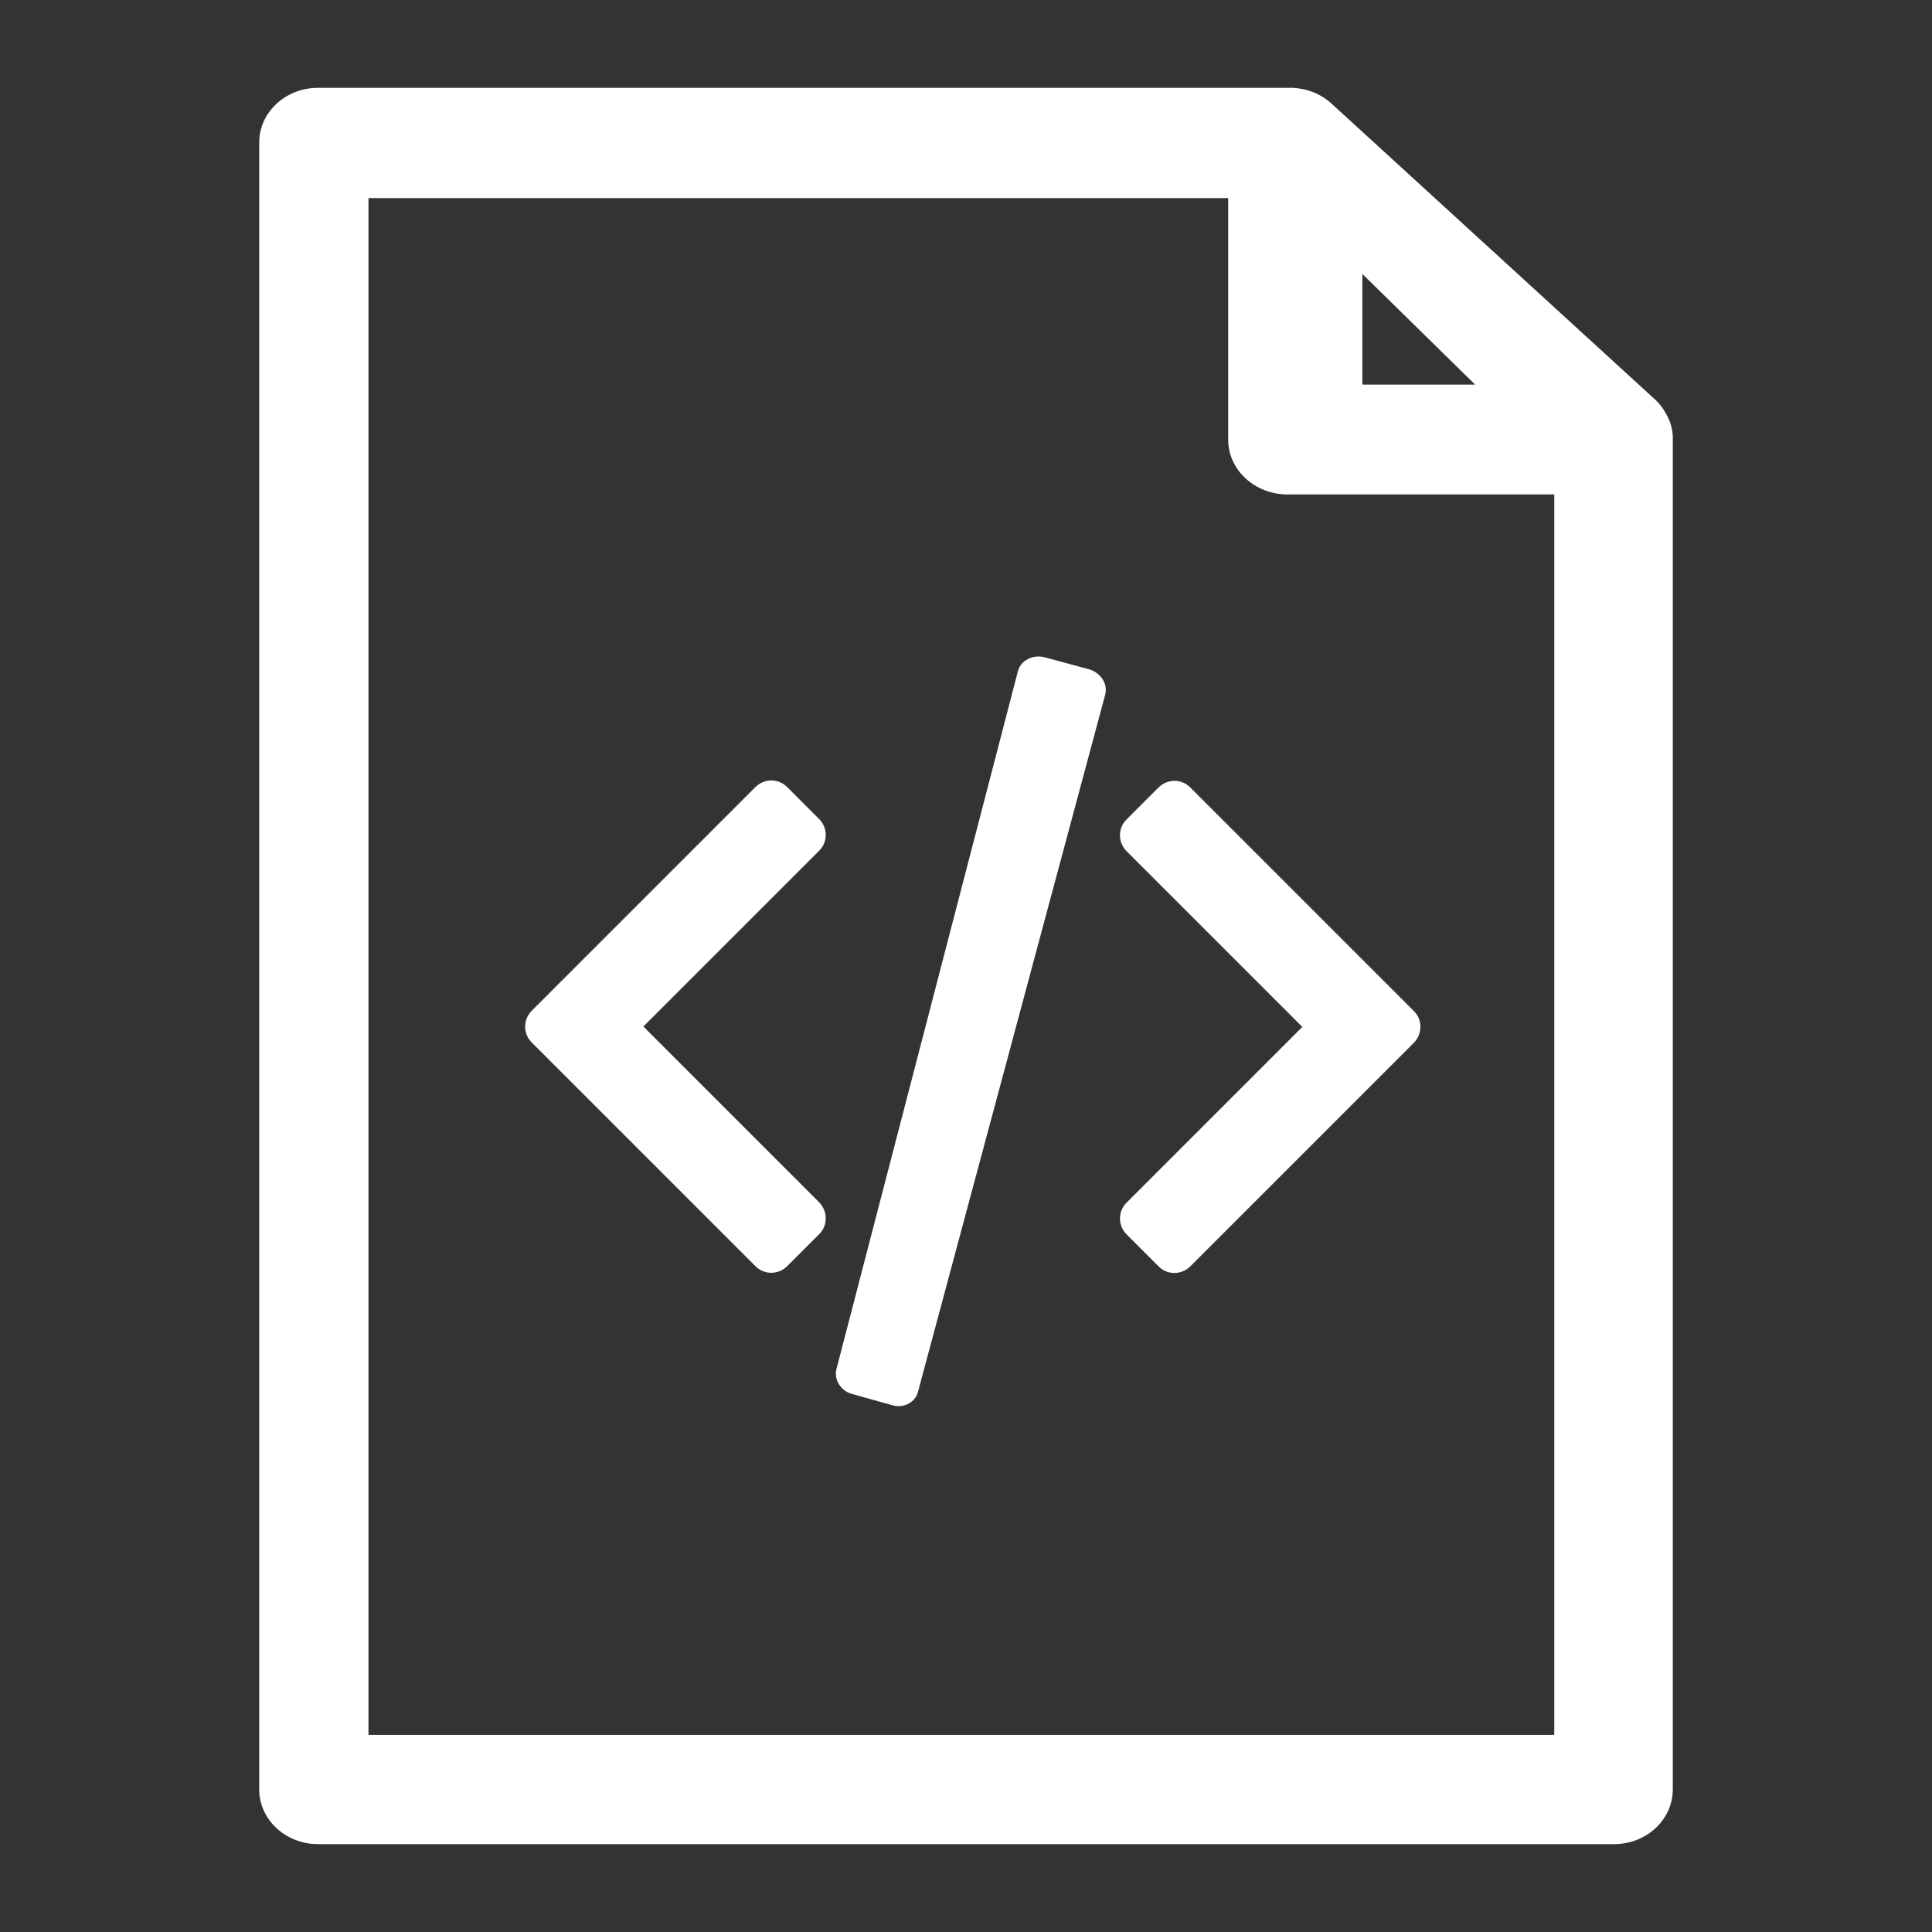 <?xml version="1.0" standalone="no"?><!DOCTYPE svg PUBLIC "-//W3C//DTD SVG 1.1//EN" "http://www.w3.org/Graphics/SVG/1.1/DTD/svg11.dtd"><svg t="1526574283214" class="icon" style="" viewBox="0 0 1024 1024" version="1.1" xmlns="http://www.w3.org/2000/svg" p-id="12453" xmlns:xlink="http://www.w3.org/1999/xlink" width="20" height="20"><rect x="0" y="0" width="1024" height="1024" fill="#333333" stroke="none"/><defs><style type="text/css"></style></defs><path d="M434.128 654.185l-16.884 16.884c-4.707 4.707-12.279 4.707-16.884 0l-118.496-118.496c-4.707-4.707-4.707-12.279 0-16.884l118.496-118.496c4.707-4.707 12.279-4.707 16.884 0l16.884 16.884c4.707 4.707 4.707 12.279 0 16.884l-93.119 93.119 93.119 93.119C438.835 642.008 438.835 649.58 434.128 654.185zM473.115 744.848l-21.591-6.037c-5.935-1.637-9.619-7.572-8.186-13.2l96.189-369.917c1.535-5.73 7.982-9.005 14.326-7.265l23.126 6.242c6.344 1.74 10.335 7.777 8.8 13.507l-99.259 369.61C485.088 743.313 479.05 746.485 473.115 744.848zM749.402 552.676l-118.496 118.496c-4.707 4.707-12.279 4.707-16.884 0l-16.884-16.884c-4.707-4.707-4.707-12.279 0-16.884l93.119-93.119-93.119-93.119c-4.707-4.707-4.707-12.279 0-16.884l16.884-16.884c4.707-4.707 12.279-4.707 16.884 0l118.496 118.496C754.007 540.396 754.007 547.968 749.402 552.676zM823.795 919.523l-628.501 0 0-814.534 455.668 0 0 128.013c0 16.066 14.121 29.061 31.415 29.061L823.795 262.063 823.795 919.523 823.795 919.523zM722.08 145.204l59.76 58.634-59.76 0L722.08 145.204zM886.624 231.364c0-0.102 0-0.102 0-0.205 0-0.614-0.102-1.228-0.205-1.842 0-0.102 0-0.205 0-0.307-0.409-2.865-1.228-5.526-2.456-7.982l0 0c-0.614-1.228-1.33-2.456-2.047-3.581-0.102-0.102-0.205-0.205-0.205-0.409-0.307-0.512-0.716-0.921-1.023-1.433-0.102-0.205-0.307-0.307-0.409-0.512-0.307-0.307-0.512-0.614-0.819-1.023-0.205-0.205-0.409-0.512-0.614-0.716-0.205-0.205-0.409-0.409-0.614-0.614-0.205-0.205-0.409-0.409-0.716-0.716l-171.4-156.767c-4.809-4.605-11.358-7.675-18.521-8.493 0 0 0 0-0.102 0-0.716-0.102-1.433-0.102-2.149-0.205-0.205 0-0.307 0-0.512 0-0.307 0-0.614 0-1.023 0l-515.223 0c-17.293 0-31.21 12.996-31.21 29.061l0 872.759c0 16.066 14.019 29.061 31.21 29.061l686.828 0c17.293 0 31.21-12.996 31.21-29.061l0-715.685C886.624 232.49 886.624 231.876 886.624 231.364z" p-id="12454" fill="#ffffff"></path></svg>